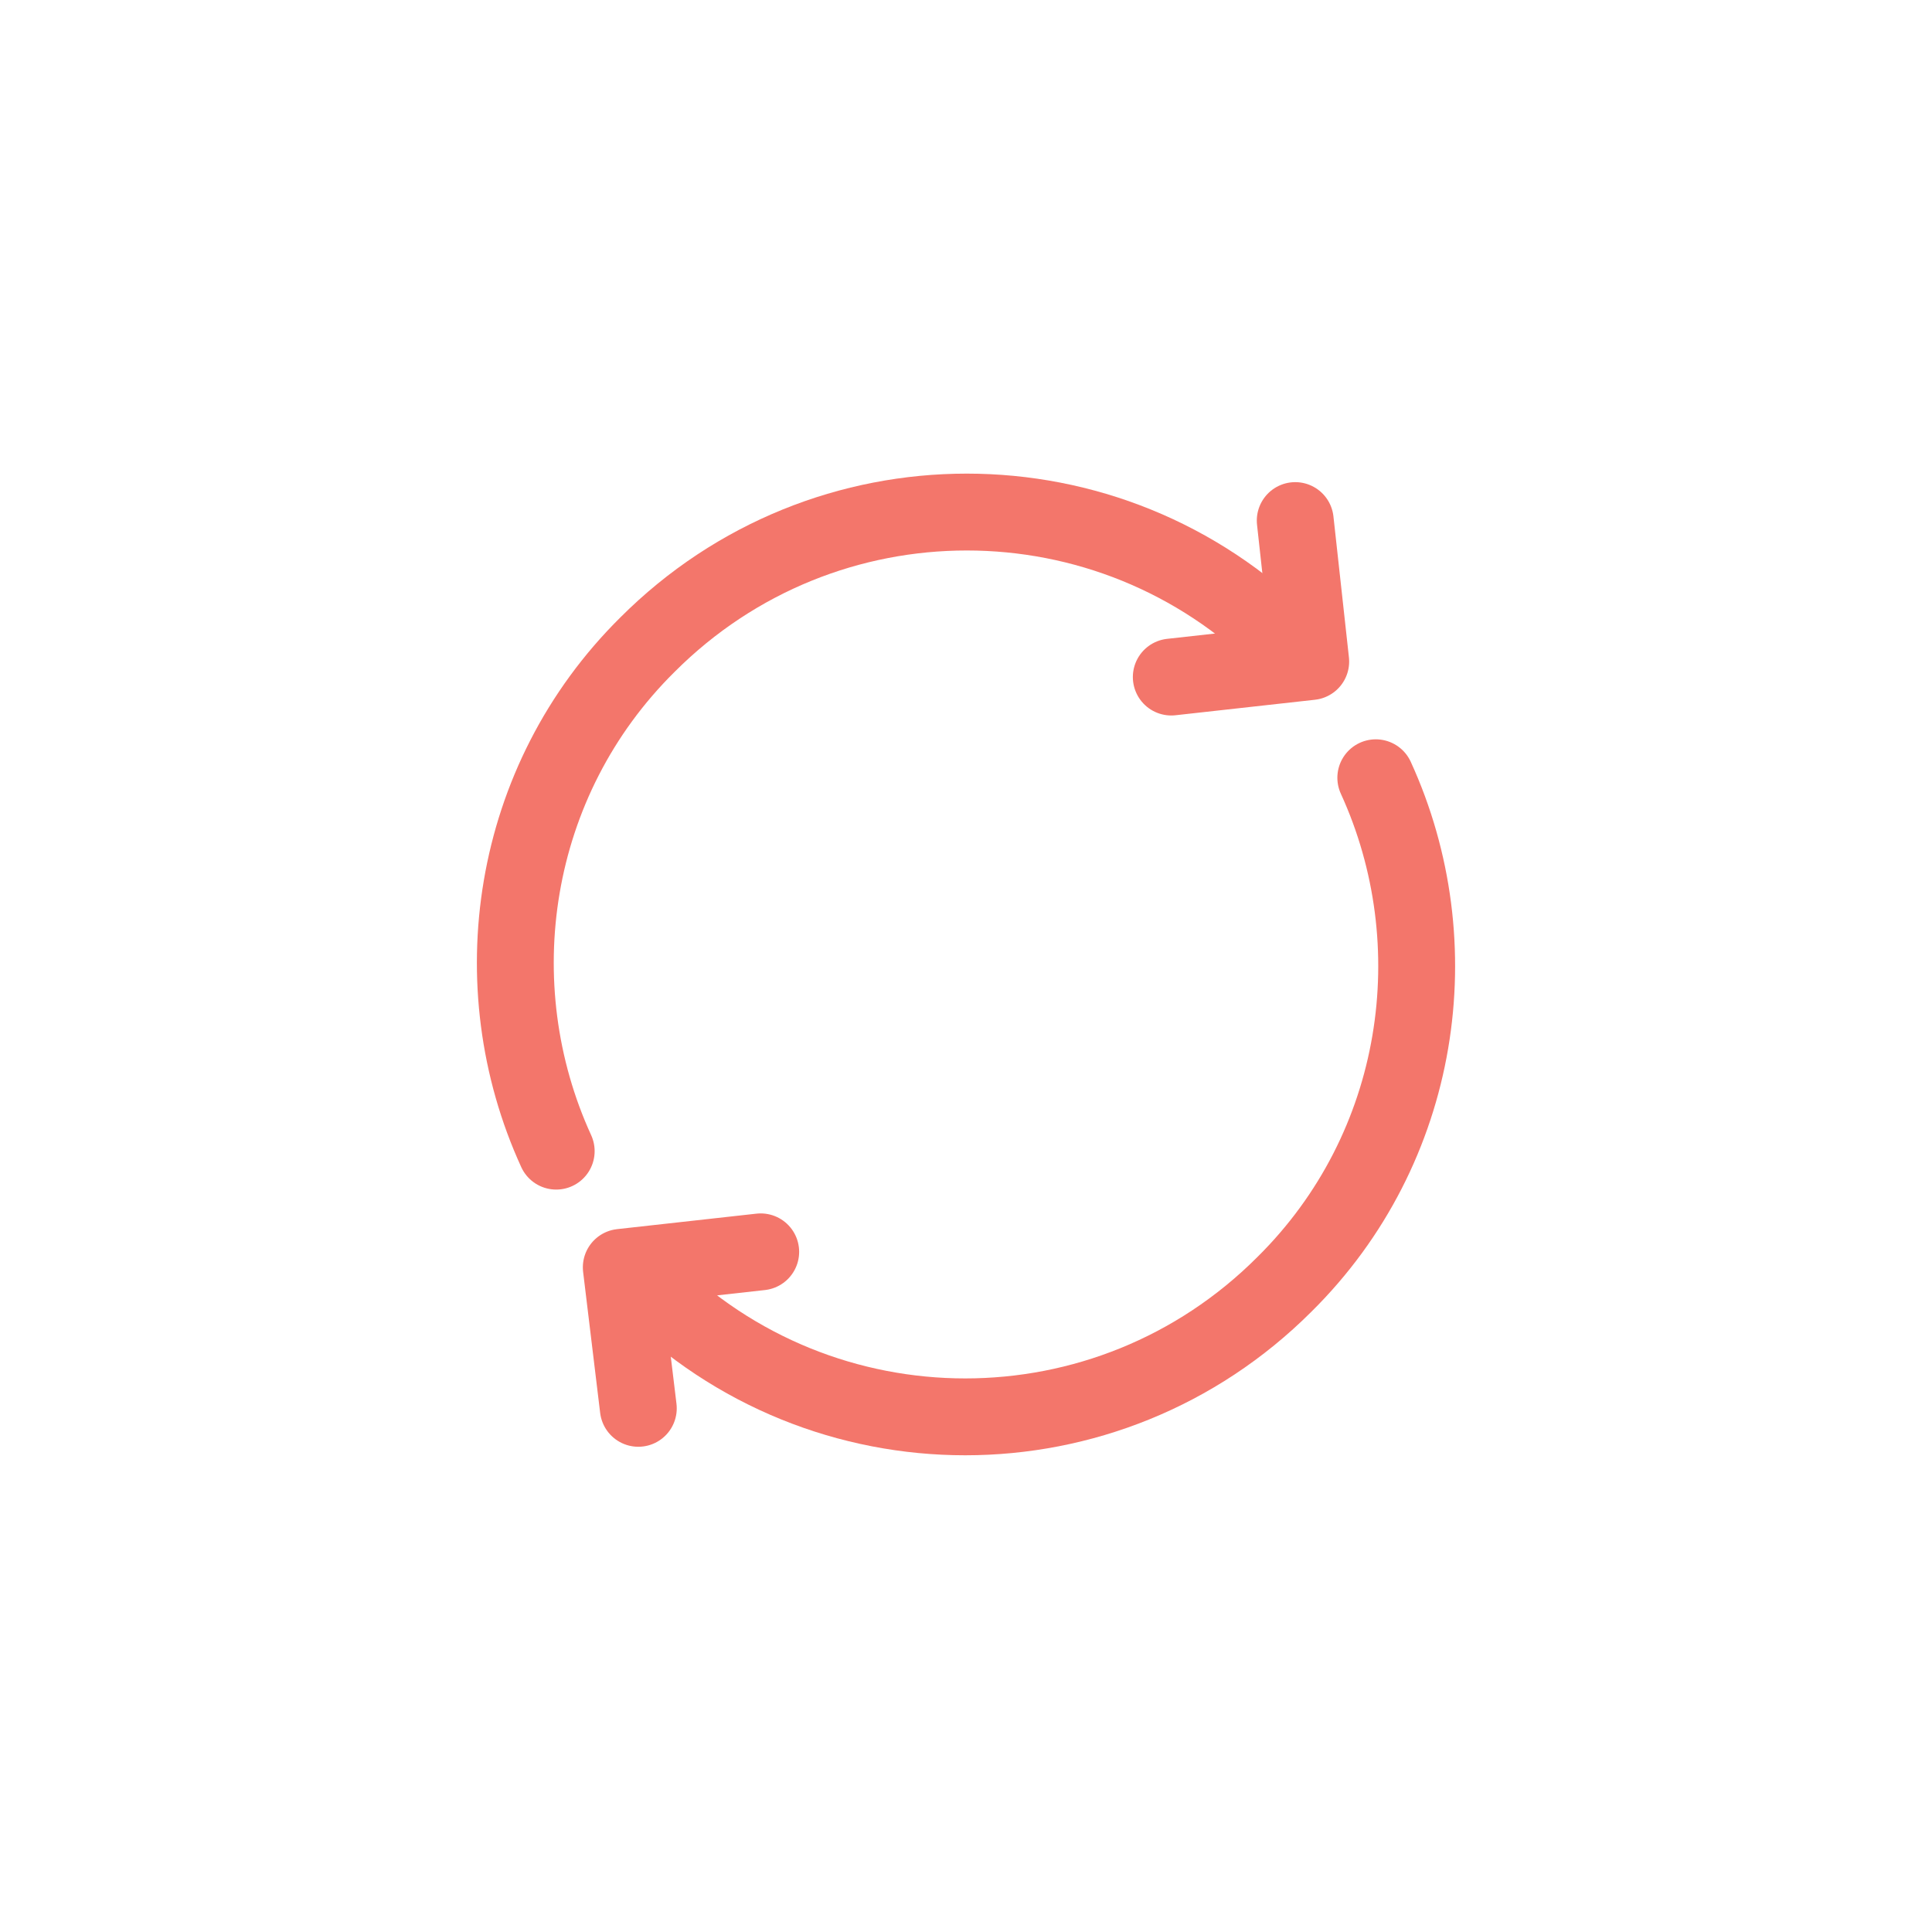 <?xml version="1.0" encoding="UTF-8"?>
<!-- Generator: Adobe Illustrator 27.9.4, SVG Export Plug-In . SVG Version: 9.03 Build 54784)  -->
<svg xmlns="http://www.w3.org/2000/svg" xmlns:xlink="http://www.w3.org/1999/xlink" version="1.1" x="0px" y="0px" viewBox="0 0 124.7 124.7" style="enable-background:new 0 0 124.7 124.7;" xml:space="preserve">
<style type="text/css">
	.st0{fill:none;stroke:#F3766B;stroke-width:4.961;stroke-linecap:round;stroke-linejoin:round;stroke-miterlimit:10;}
	.st1{fill:none;stroke:#F3766B;stroke-width:3.827;stroke-linecap:round;stroke-linejoin:round;stroke-miterlimit:10;}
	.st2{fill:none;stroke:#F3766B;stroke-width:2.835;stroke-linecap:round;stroke-linejoin:round;stroke-miterlimit:10;}
	.st3{fill:none;stroke:#F3766B;stroke-width:4.63;stroke-linecap:round;stroke-linejoin:round;stroke-miterlimit:10;}
	.st4{fill:none;stroke:#EE2A7B;stroke-width:4.63;stroke-linecap:round;stroke-linejoin:round;stroke-miterlimit:10;}
	.st5{fill:none;stroke:#F3766B;stroke-width:4.715;stroke-linecap:round;stroke-linejoin:round;stroke-miterlimit:10;}
	.st6{fill:none;stroke:#F3766B;stroke-width:4.961;stroke-linecap:round;stroke-linejoin:round;stroke-miterlimit:10;}
	.st7{fill:#F3766B;}
	.st8{fill:none;stroke:#F3766B;stroke-width:4.032;stroke-linecap:round;stroke-linejoin:round;stroke-miterlimit:10;}
	.st9{fill:none;stroke:#F3766B;stroke-width:5.058;stroke-linecap:round;stroke-linejoin:round;stroke-miterlimit:10;}
	.st10{fill:none;stroke:#F3766B;stroke-width:3.442;stroke-linecap:round;stroke-linejoin:round;stroke-miterlimit:10;}
	.st11{fill:none;stroke:#F3766B;stroke-width:4.738;stroke-linecap:round;stroke-linejoin:round;stroke-miterlimit:10;}
	.st12{fill:none;stroke:#F3766B;stroke-width:5.128;stroke-linecap:round;stroke-linejoin:round;stroke-miterlimit:10;}
	.st13{fill:none;stroke:#F3766B;stroke-width:4.961;stroke-miterlimit:10;}
	.st14{fill:none;stroke:#F3766B;stroke-width:4.819;stroke-linecap:round;stroke-linejoin:round;stroke-miterlimit:10;}
	.st15{fill:none;stroke:#F3766B;stroke-width:2.693;stroke-miterlimit:10;}
</style>
<g id="Layer_2">
</g>
<g id="Layer_1">
	<g>
		<g>
			<g>
				<path class="st0" d="M35.9,74.3c-4.9-10.7-3-23.9,5.9-32.7c11.4-11.4,29.8-11.4,41.2,0"></path>
			</g>
		</g>
		<polyline class="st0" points="83.6,33.6 84.6,42.7 75.6,43.7   "></polyline>
		<g>
			<g>
				<g>
					<path class="st0" d="M88.8,50.2c4.9,10.7,3,23.9-5.9,32.7c-11.4,11.4-29.8,11.4-41.2,0"></path>
				</g>
			</g>
			<polyline class="st0" points="41.2,90.9 40.1,81.8 49.1,80.8    "></polyline>
		</g>
	</g>
</g>
</svg>
